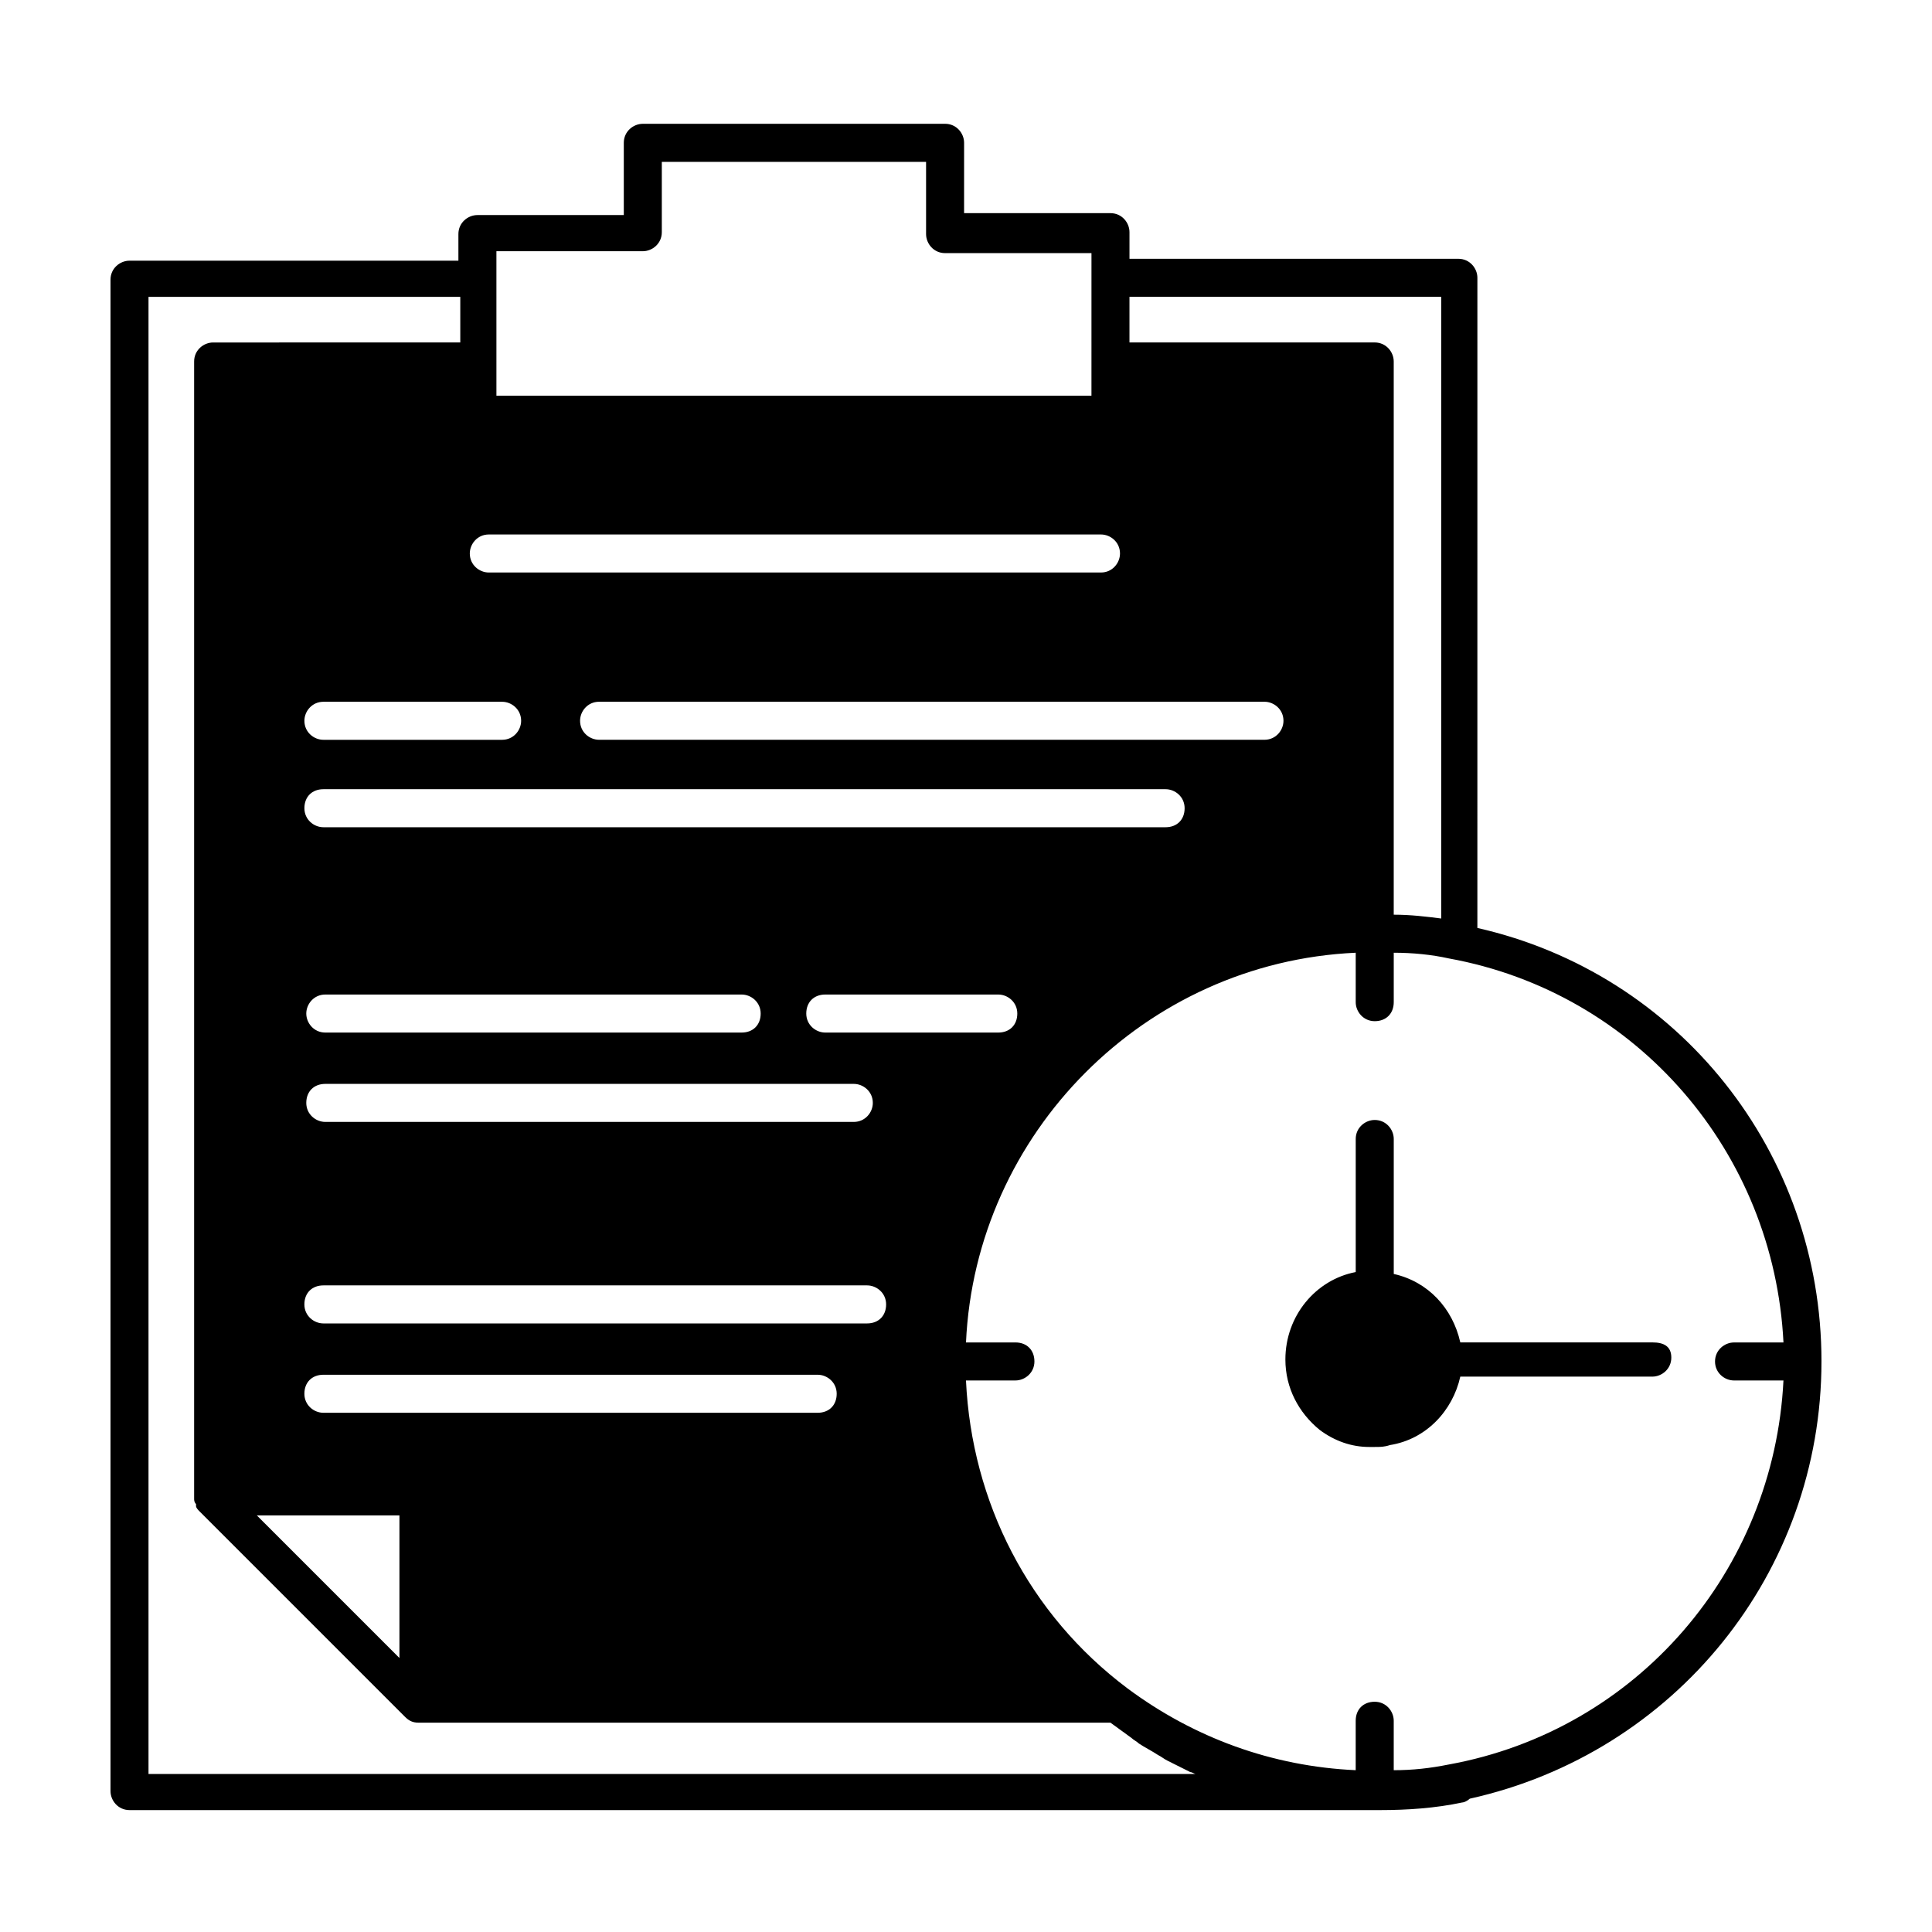<?xml version="1.0" encoding="UTF-8"?>
<!-- Uploaded to: SVG Find, www.svgrepo.com, Generator: SVG Find Mixer Tools -->
<svg fill="#000000" width="800px" height="800px" version="1.1" viewBox="144 144 512 512" xmlns="http://www.w3.org/2000/svg">
 <g>
  <path d="m626.71 504.79c0-55.418-37.785-102.78-91.191-114.87l0.004-172.3c0-2.519-2.016-5.039-5.039-5.039h-87.16v-7.055c0-2.519-2.016-5.039-5.039-5.039h-38.793l0.004-18.641c0-2.519-2.016-5.039-5.039-5.039l-80.105 0.004c-2.519 0-5.039 2.016-5.039 5.039v19.145h-38.793c-2.519 0-5.039 2.016-5.039 5.039v7.055l-87.156-0.004c-2.519 0-5.039 2.016-5.039 5.039v400.53c0 2.519 2.016 5.039 5.039 5.039h331 0.504c7.055 0 14.609-0.504 21.664-2.016 0.504 0 1.512-0.504 2.016-1.008 54.406-12.094 93.199-59.953 93.199-115.88zm-183.39-282.13h82.625v164.75c-4.031-0.504-8.062-1.008-12.594-1.008v-146.61c0-2.519-2.016-5.039-5.039-5.039l-64.992 0.004zm35.773 107.31c2.519 0 5.039 2.016 5.039 5.039 0 2.519-2.016 5.039-5.039 5.039h-176.33c-2.519 0-5.039-2.016-5.039-5.039 0-2.519 2.016-5.039 5.039-5.039zm-249.39 188.43c-2.519 0-5.039-2.016-5.039-5.039 0-3.023 2.016-5.039 5.039-5.039h130.99c2.519 0 5.039 2.016 5.039 5.039 0 3.023-2.016 5.039-5.039 5.039zm20.152 27.203v37.785l-37.785-37.785zm-20.152-50.883c-2.519 0-5.039-2.016-5.039-5.039 0-3.023 2.016-5.039 5.039-5.039h144.09c2.519 0 5.039 2.016 5.039 5.039 0 3.023-2.016 5.039-5.039 5.039zm0.504-63.48h140.06c2.519 0 5.039 2.016 5.039 5.039 0 2.519-2.016 5.039-5.039 5.039h-140.06c-2.519 0-5.039-2.016-5.039-5.039 0-3.023 2.016-5.039 5.039-5.039zm-5.039-18.641c0-2.519 2.016-5.039 5.039-5.039h110.34c2.519 0 5.039 2.016 5.039 5.039s-2.016 5.039-5.039 5.039h-110.34c-3.023 0-5.039-2.519-5.039-5.039zm137.54 5.039c-2.519 0-5.039-2.016-5.039-5.039s2.016-5.039 5.039-5.039h45.848c2.519 0 5.039 2.016 5.039 5.039s-2.016 5.039-5.039 5.039zm-133-54.414c-2.519 0-5.039-2.016-5.039-5.039 0-3.023 2.016-5.039 5.039-5.039h223.19c2.519 0 5.039 2.016 5.039 5.039 0 3.023-2.016 5.039-5.039 5.039zm45.848-152.65h38.793c2.519 0 5.039-2.016 5.039-5.039v-18.641h70.031v19.145c0 2.519 2.016 5.039 5.039 5.039h38.793l-0.004 37.785h-157.69zm-2.016 75.066h162.23c2.519 0 5.039 2.016 5.039 5.039 0 2.519-2.016 5.039-5.039 5.039h-162.23c-2.519 0-5.039-2.016-5.039-5.039 0-2.519 2.016-5.039 5.039-5.039zm3.527 44.336c2.519 0 5.039 2.016 5.039 5.039 0 2.519-2.016 5.039-5.039 5.039h-47.359c-2.519 0-5.039-2.016-5.039-5.039 0-2.519 2.016-5.039 5.039-5.039zm-93.711 283.14v-390.45h82.625v12.09l-65.496 0.004c-2.519 0-5.039 2.016-5.039 5.039v300.77 0.504c0 0.504 0 1.008 0.504 1.512v0.504c0 0.504 0.504 1.008 1.008 1.512l54.41 54.41c1.008 1.008 2.016 1.512 3.527 1.512h183.39c2.016 1.512 3.527 2.519 5.543 4.031 0.504 0.504 1.512 1.008 2.016 1.512 1.512 1.008 3.527 2.016 5.039 3.023 1.008 0.504 1.512 1.008 2.519 1.512 2.016 1.008 4.031 2.016 6.047 3.023 0.504 0 1.008 0.504 1.512 0.504h0.504l-278.11-0.004zm420.18-103.28h13.098c-2.519 50.383-38.793 92.699-88.672 101.77-5.039 1.008-9.574 1.512-14.609 1.512v-13.098c0-2.519-2.016-5.039-5.039-5.039-3.023 0-5.039 2.016-5.039 5.039v13.098c-22.168-1.008-42.824-8.566-60.457-21.664-26.199-19.648-41.312-49.375-42.824-81.617h13.098c2.519 0 5.039-2.016 5.039-5.039 0-3.023-2.016-5.039-5.039-5.039l-13.094 0.004c2.519-55.418 47.359-100.76 103.28-103.28v13.098c0 2.519 2.016 5.039 5.039 5.039 3.023 0 5.039-2.016 5.039-5.039v-13.098c5.039 0 10.078 0.504 14.609 1.512 49.879 9.07 86.152 51.387 88.672 101.77h-13.098c-2.519 0-5.039 2.016-5.039 5.039-0.004 3.019 2.516 5.035 5.035 5.035z"/>
  <path d="m581.88 499.75h-50.887c-2.016-9.07-8.566-16.121-17.633-18.137v-35.77c0-2.519-2.016-5.039-5.039-5.039-2.519 0-5.039 2.016-5.039 5.039v35.266c-10.578 2.016-18.641 11.586-18.641 23.176 0 7.559 3.527 14.105 9.07 18.641 4.031 3.023 8.566 4.535 13.098 4.535h1.512c1.512 0 2.519 0 4.031-0.504 9.574-1.512 16.625-9.07 18.641-18.137h50.883c2.519 0 5.039-2.016 5.039-5.039 0-3.023-2.012-4.031-5.035-4.031z"/>
 </g>
</svg>